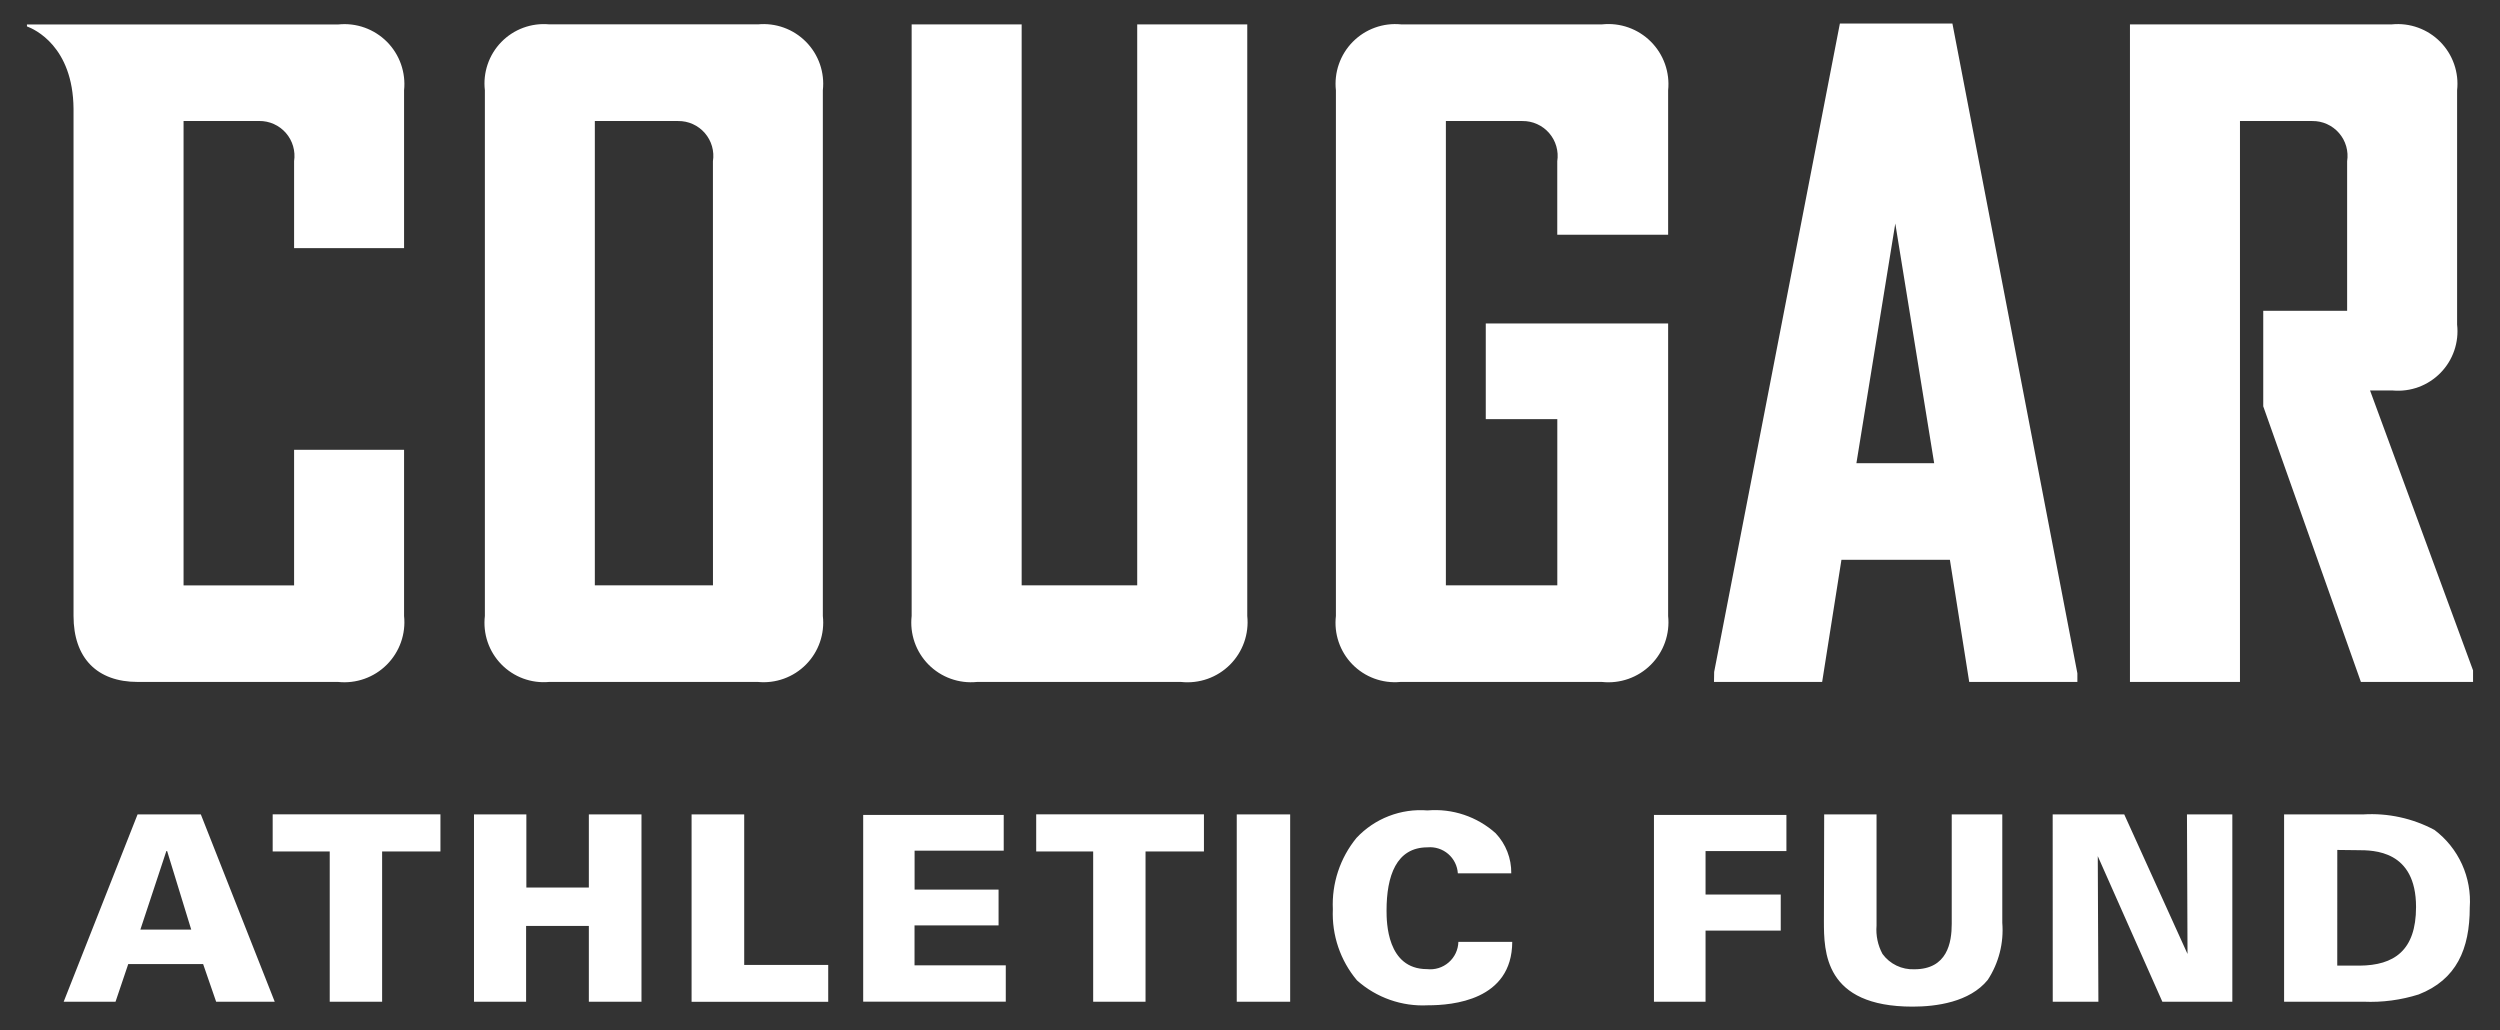 <svg width="182" height="75" viewBox="0 0 182 75" fill="none" xmlns="http://www.w3.org/2000/svg">
<rect x="0" y="0" width="182" height="75" fill="#333333" stroke="none"/>
<path d="M82.789 42.612H74.377V1.774H66.368V44.844C66.296 45.487 66.369 46.138 66.581 46.75C66.793 47.361 67.139 47.917 67.593 48.378C68.048 48.838 68.599 49.191 69.208 49.41C69.816 49.63 70.466 49.711 71.109 49.647H85.993C86.641 49.715 87.295 49.638 87.909 49.421C88.522 49.204 89.08 48.853 89.541 48.393C90.001 47.933 90.354 47.376 90.572 46.762C90.79 46.148 90.868 45.493 90.801 44.846V1.774H82.789V42.612ZM140.808 33.723H135.146L137.977 16.272L140.808 33.723ZM133.943 1.715L124.791 48.916L124.779 49.647H132.652L134.057 40.752H141.952L143.359 49.647H151.233V49.017L142.136 1.715H133.943ZM172.54 28.428H174.206C174.845 28.483 175.487 28.396 176.087 28.173C176.687 27.949 177.23 27.595 177.677 27.136C178.124 26.677 178.464 26.124 178.671 25.518C178.879 24.912 178.949 24.267 178.877 23.63V6.574C178.948 5.932 178.874 5.282 178.661 4.671C178.449 4.061 178.103 3.505 177.649 3.045C177.195 2.585 176.644 2.233 176.037 2.013C175.429 1.793 174.781 1.711 174.138 1.774H155.061V49.647H163.07V8.811H168.334C168.703 8.806 169.068 8.882 169.404 9.034C169.74 9.185 170.04 9.407 170.281 9.686C170.523 9.965 170.701 10.293 170.803 10.648C170.904 11.002 170.928 11.375 170.871 11.739V22.628H164.764V29.58L171.874 49.647H180.038V48.804L172.54 28.428ZM121.44 17.087V6.574C121.507 5.927 121.428 5.273 121.211 4.66C120.993 4.047 120.641 3.49 120.181 3.03C119.721 2.57 119.164 2.219 118.551 2.001C117.938 1.784 117.285 1.706 116.638 1.774H101.994C101.351 1.711 100.702 1.792 100.095 2.012C99.487 2.232 98.936 2.585 98.482 3.045C98.028 3.505 97.682 4.06 97.47 4.671C97.257 5.281 97.184 5.932 97.254 6.574V44.844C97.18 45.482 97.248 46.129 97.455 46.738C97.662 47.346 98.001 47.901 98.45 48.361C98.898 48.821 99.443 49.175 100.046 49.398C100.648 49.62 101.293 49.705 101.932 49.647H116.638C117.285 49.715 117.939 49.637 118.552 49.42C119.166 49.203 119.723 48.852 120.183 48.391C120.644 47.931 120.995 47.374 121.213 46.76C121.43 46.146 121.508 45.492 121.44 44.844V23.546H108.164V30.513H113.372V42.612H105.26V8.811H110.829C111.198 8.806 111.563 8.882 111.899 9.034C112.236 9.185 112.535 9.407 112.777 9.686C113.019 9.965 113.197 10.293 113.299 10.648C113.401 11.002 113.425 11.375 113.369 11.739V17.087H121.44ZM51.904 42.612H43.304V8.811H49.364C49.733 8.806 50.098 8.882 50.434 9.033C50.771 9.184 51.07 9.407 51.312 9.686C51.553 9.965 51.731 10.293 51.833 10.647C51.935 11.002 51.958 11.375 51.901 11.739L51.904 42.612ZM55.172 1.772H39.977C39.337 1.714 38.693 1.8 38.091 2.022C37.489 2.245 36.944 2.599 36.496 3.059C36.048 3.519 35.708 4.073 35.501 4.681C35.294 5.289 35.225 5.935 35.299 6.573V44.844C35.224 45.482 35.292 46.129 35.499 46.737C35.706 47.346 36.046 47.9 36.494 48.36C36.943 48.82 37.488 49.175 38.09 49.397C38.693 49.619 39.337 49.704 39.977 49.645H55.172C55.814 49.708 56.463 49.626 57.07 49.406C57.677 49.186 58.228 48.833 58.681 48.373C59.135 47.913 59.48 47.358 59.691 46.747C59.903 46.136 59.975 45.486 59.903 44.844V6.574C59.974 5.932 59.901 5.283 59.69 4.672C59.478 4.062 59.133 3.507 58.679 3.047C58.226 2.587 57.676 2.234 57.069 2.014C56.462 1.794 55.814 1.711 55.172 1.774V1.772ZM29.416 18.066V6.58C29.484 5.935 29.407 5.282 29.191 4.67C28.976 4.058 28.626 3.502 28.169 3.042C27.711 2.583 27.157 2.231 26.547 2.012C25.936 1.793 25.285 1.714 24.64 1.779H1.962V1.922C2.502 2.12 5.317 3.371 5.353 7.92V44.839C5.353 47.899 7.057 49.645 10.028 49.645H24.614C25.261 49.713 25.916 49.636 26.529 49.418C27.143 49.201 27.7 48.849 28.16 48.388C28.621 47.927 28.972 47.37 29.189 46.756C29.407 46.142 29.484 45.487 29.416 44.839V32.744H21.41V42.619H13.363V8.808H18.867C19.235 8.804 19.6 8.879 19.936 9.03C20.273 9.181 20.572 9.403 20.814 9.681C21.056 9.959 21.234 10.287 21.337 10.641C21.44 10.995 21.465 11.367 21.41 11.731V18.066H29.416ZM10.015 59.289H14.621L20 72.925H15.735L14.788 70.184H9.336L8.41 72.925H4.636L10.015 59.289ZM13.922 67.676L12.167 61.957H12.11L10.218 67.677L13.922 67.676ZM24.004 61.989H19.851V59.284H32.064V61.989H27.818V72.925H24.004V61.989ZM34.507 59.289H38.319V64.612H42.868V59.289H46.7V72.925H42.868V67.407H38.3V72.925H34.507V59.289ZM50.347 59.289H54.178V70.246H60.294V72.929H50.347V59.289ZM62.84 59.325H73.071V61.931H66.582V64.765H72.696V67.368H66.578V70.278H73.221V72.922H62.84V59.325ZM79.583 61.989H75.435V59.284H87.647V61.989H83.395V72.925H79.583V61.989ZM90.035 59.289H93.924V72.925H90.035V59.289ZM106.131 63.58C106.114 63.309 106.043 63.045 105.922 62.802C105.801 62.559 105.633 62.343 105.427 62.166C105.221 61.99 104.982 61.856 104.724 61.774C104.466 61.691 104.193 61.661 103.923 61.686C101.64 61.686 100.941 63.784 100.941 66.285C100.941 67.115 100.961 70.552 103.887 70.552C104.169 70.585 104.456 70.558 104.728 70.474C104.999 70.39 105.251 70.25 105.465 70.063C105.68 69.876 105.854 69.647 105.975 69.39C106.096 69.132 106.163 68.852 106.17 68.568H110.091C110.076 72.829 105.735 73.185 103.96 73.185C102.065 73.287 100.206 72.635 98.789 71.372C97.576 69.928 96.949 68.081 97.031 66.196C96.945 64.312 97.556 62.462 98.75 61.002C99.406 60.3 100.211 59.756 101.107 59.41C102.002 59.063 102.964 58.923 103.921 58.999C104.818 58.922 105.721 59.03 106.575 59.316C107.428 59.602 108.215 60.059 108.885 60.661C109.629 61.449 110.036 62.496 110.02 63.58H106.131ZM120.408 59.325H130.051V61.957H124.164V65.122H129.638V67.748H124.164V72.925H120.408V59.325ZM136.612 59.289V67.389C136.555 68.103 136.705 68.817 137.045 69.447C137.31 69.81 137.661 70.102 138.066 70.296C138.471 70.491 138.918 70.582 139.367 70.563C141.765 70.563 142.086 68.618 142.086 67.257V59.289H145.767V67.182C145.885 68.646 145.512 70.108 144.708 71.337C143.388 72.96 140.953 73.283 139.236 73.283C132.8 73.283 132.781 69.278 132.781 67.051L132.8 59.289H136.612ZM149.435 59.289H154.645L159.251 69.447L159.211 59.289H162.514V72.925H157.419L152.718 62.327L152.763 72.925H149.44L149.435 59.289ZM166.282 59.289H172.039C173.84 59.178 175.637 59.569 177.229 60.419C178.095 61.071 178.783 61.929 179.232 62.916C179.68 63.903 179.875 64.986 179.798 66.068C179.798 69.091 178.835 71.318 176.079 72.396C174.786 72.804 173.432 72.983 172.077 72.925H166.282V59.289ZM170.152 70.298H171.774C174.284 70.28 175.888 69.205 175.888 66.031C175.888 61.893 172.794 61.893 171.642 61.893L170.155 61.876L170.152 70.298Z" fill="white"/>
</svg>
